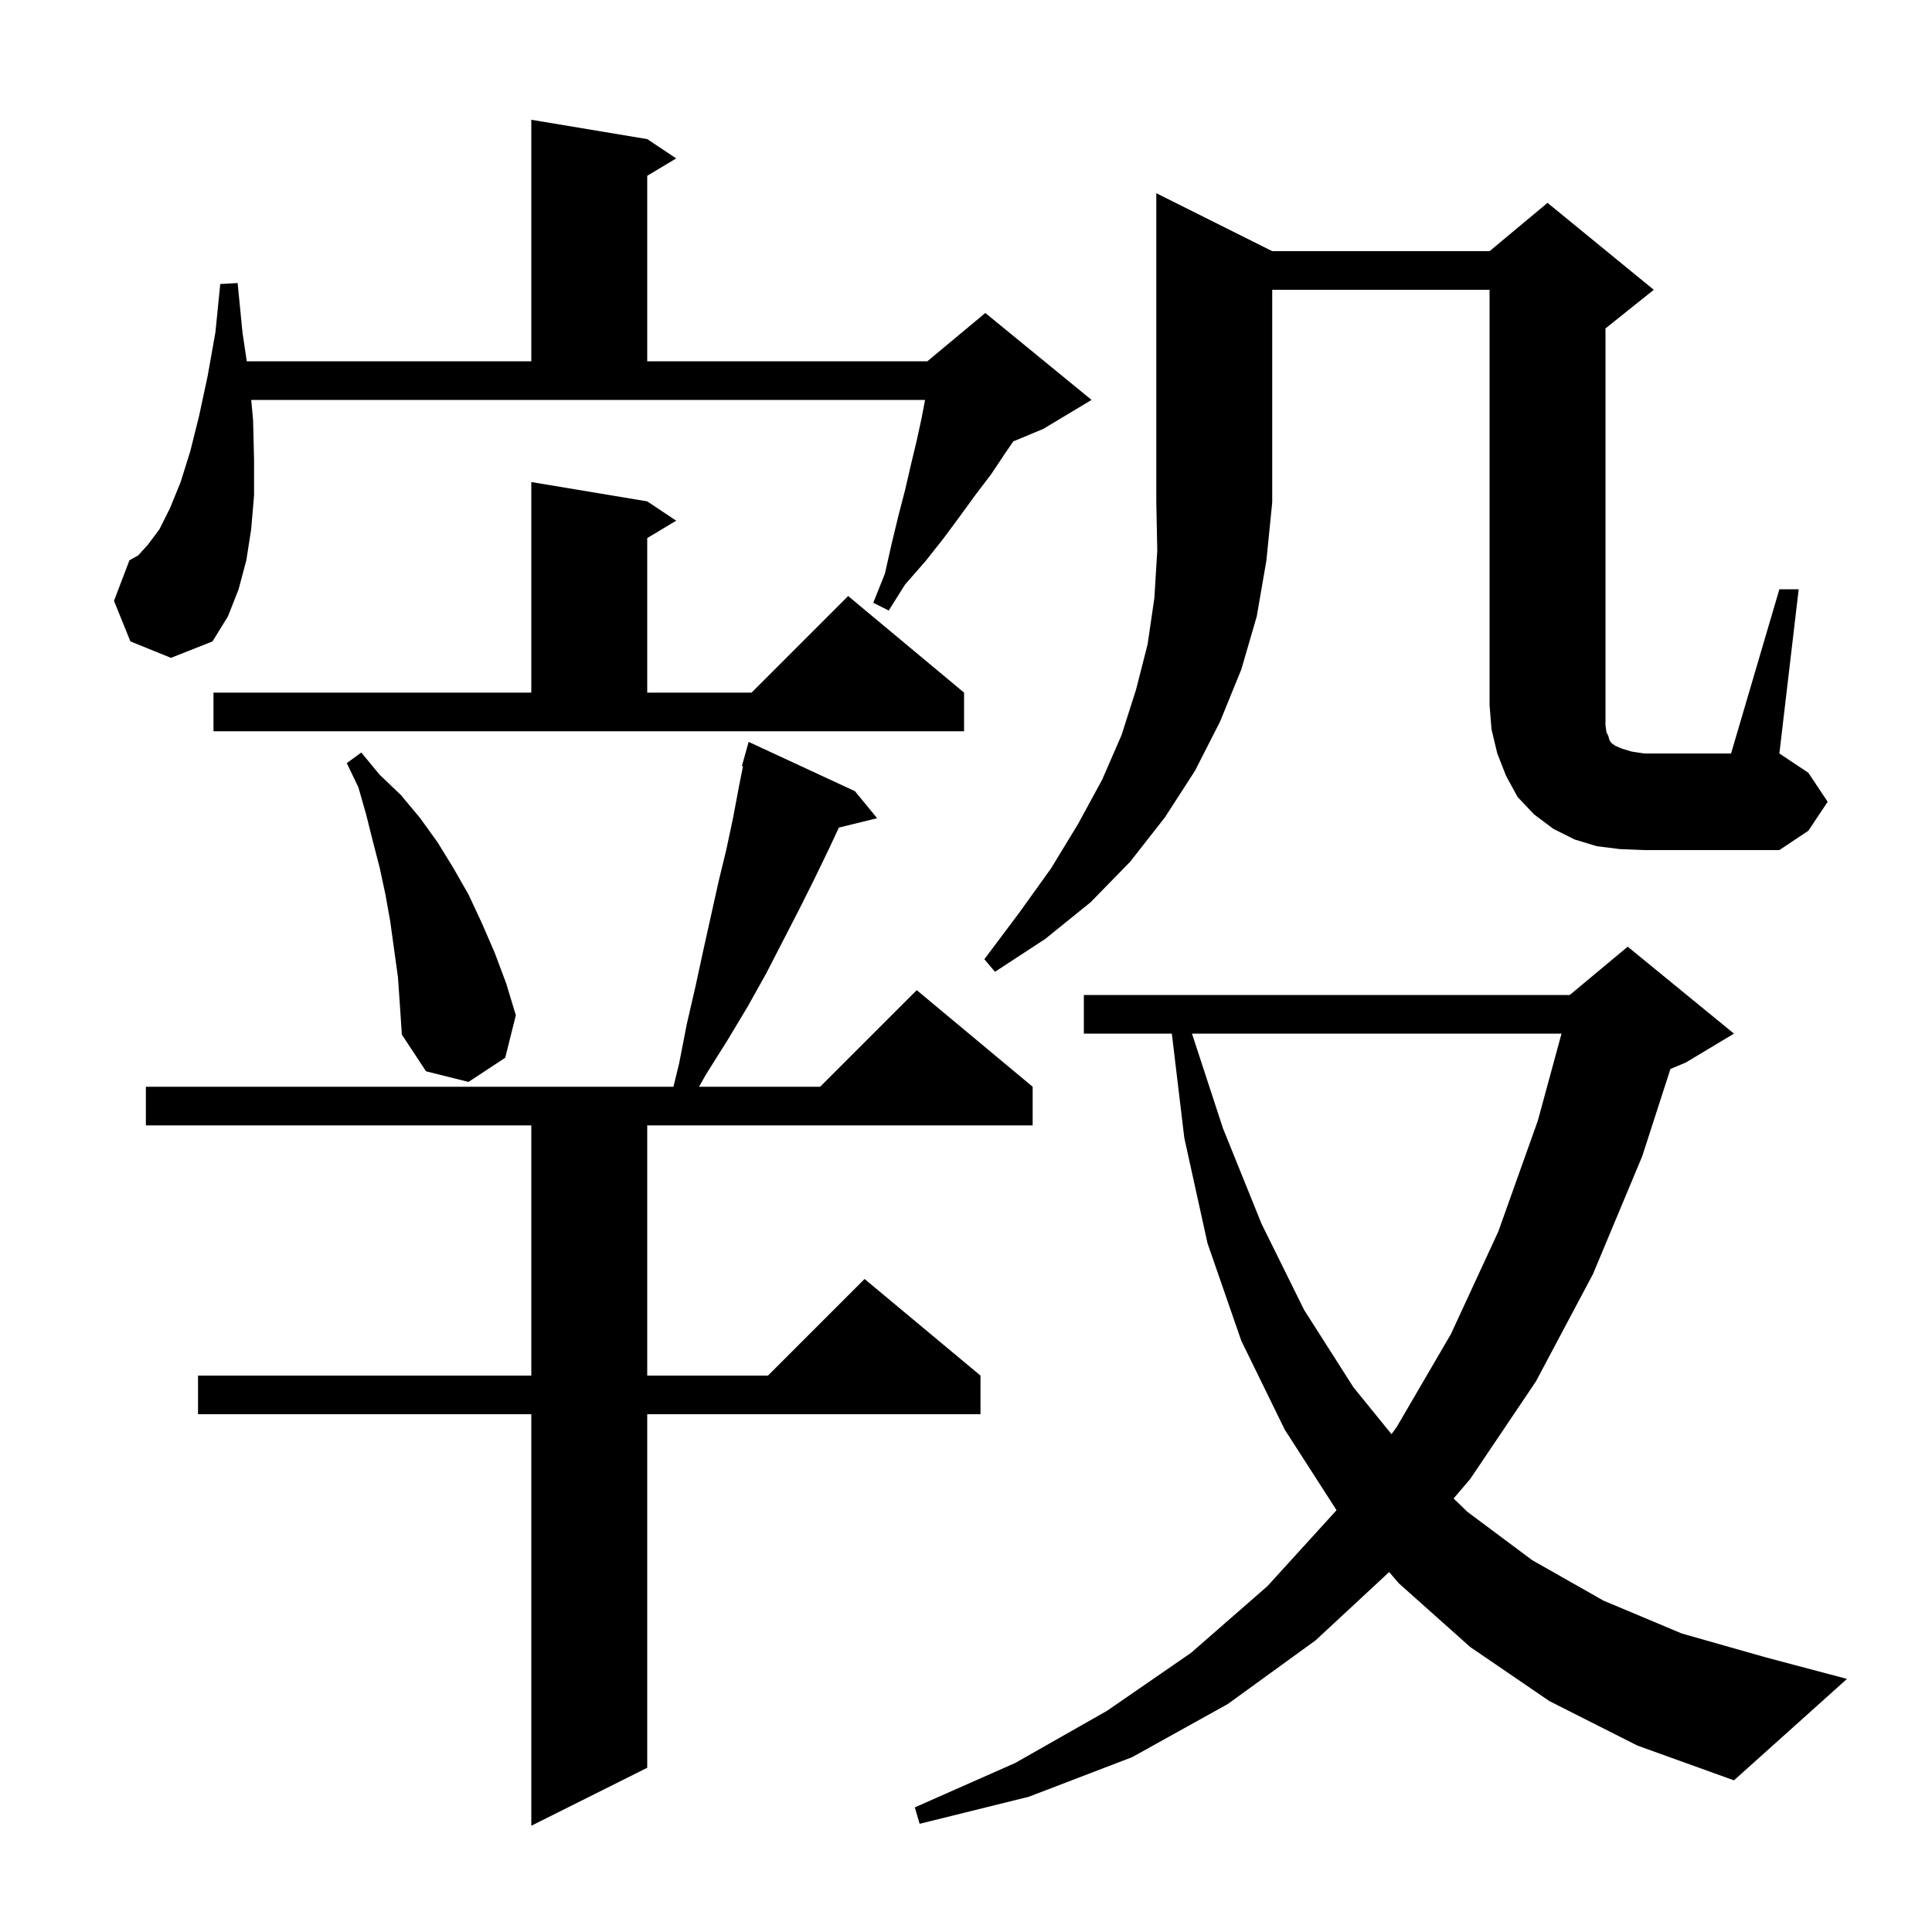 <svg xmlns="http://www.w3.org/2000/svg" xmlns:xlink="http://www.w3.org/1999/xlink" version="1.1" baseProfile="full" viewBox="0 0 200 200" width="200" height="200"><g fill="currentColor"><path d="M 88.5 81.9 L 90.8 84.7 L 86.839 85.673 L 85.8 87.9 L 84.3 91.0 L 82.7 94.2 L 79.3 100.8 L 77.4 104.2 L 75.3 107.7 L 73.1 111.2 L 72.362 112.5 L 84.9 112.5 L 94.9 102.5 L 106.9 112.5 L 106.9 116.5 L 67.0 116.5 L 67.0 142.4 L 79.5 142.4 L 89.5 132.4 L 101.5 142.4 L 101.5 146.4 L 67.0 146.4 L 67.0 183.0 L 55.0 189.0 L 55.0 146.4 L 20.5 146.4 L 20.5 142.4 L 55.0 142.4 L 55.0 116.5 L 15.1 116.5 L 15.1 112.5 L 69.715 112.5 L 70.3 110.1 L 71.1 106.0 L 72.0 102.1 L 72.8 98.4 L 74.4 91.2 L 75.2 87.9 L 75.9 84.6 L 76.5 81.4 L 76.915 79.326 L 76.8 79.3 L 77.5 76.8 Z M 160.4 176.1 L 152.2 170.5 L 144.8 163.9 L 143.807 162.736 L 136.2 169.8 L 127.1 176.4 L 117.2 181.9 L 106.5 186.0 L 95.2 188.8 L 94.7 187.1 L 105.1 182.5 L 114.6 177.1 L 123.3 171.1 L 131.2 164.2 L 138.3 156.4 L 138.353 156.327 L 133.0 148.0 L 128.5 138.8 L 125.0 128.7 L 122.6 117.8 L 121.308 107.0 L 112.2 107.0 L 112.2 103.0 L 162.5 103.0 L 168.5 98.0 L 179.5 107.0 L 174.5 110.0 L 172.924 110.657 L 170.0 119.7 L 164.9 131.9 L 159.0 143.0 L 152.2 153.1 L 150.475 155.121 L 151.9 156.5 L 158.6 161.5 L 166.0 165.7 L 174.1 169.1 L 182.9 171.6 L 191.2 173.8 L 179.5 184.3 L 169.5 180.7 Z M 123.393 107.0 L 126.6 116.8 L 130.6 126.7 L 135.0 135.6 L 140.1 143.6 L 144.047 148.463 L 144.6 147.7 L 150.2 138.1 L 155.1 127.5 L 159.2 116.0 L 161.648 107.0 Z M 41.2 101.2 L 40.4 95.4 L 39.9 92.6 L 39.3 89.8 L 38.6 87.1 L 37.9 84.3 L 37.1 81.5 L 35.9 79.0 L 37.4 77.9 L 39.3 80.2 L 41.5 82.3 L 43.5 84.7 L 45.3 87.2 L 46.9 89.8 L 48.5 92.6 L 49.9 95.6 L 51.2 98.6 L 52.4 101.8 L 53.4 105.1 L 52.3 109.5 L 48.5 112.0 L 44.1 110.9 L 41.6 107.1 L 41.4 104.1 Z M 131.7 26.0 L 154.2 26.0 L 160.2 21.0 L 171.2 30.0 L 166.2 34.0 L 166.2 75.1 L 166.3 75.8 L 166.5 76.2 L 166.6 76.6 L 166.8 76.9 L 167.2 77.2 L 167.9 77.5 L 168.9 77.8 L 170.2 78.0 L 179.2 78.0 L 184.2 61.0 L 186.2 61.0 L 184.2 78.0 L 187.2 80.0 L 189.2 83.0 L 187.2 86.0 L 184.2 88.0 L 170.2 88.0 L 167.7 87.9 L 165.3 87.6 L 163.0 86.9 L 160.8 85.8 L 158.8 84.3 L 157.1 82.5 L 155.9 80.3 L 155.0 78.0 L 154.4 75.5 L 154.2 73.0 L 154.2 30.0 L 131.7 30.0 L 131.7 52.0 L 131.1 58.0 L 130.1 63.8 L 128.5 69.3 L 126.3 74.7 L 123.7 79.8 L 120.6 84.6 L 117.0 89.2 L 112.9 93.4 L 108.2 97.2 L 103.0 100.6 L 101.9 99.3 L 105.5 94.5 L 108.8 89.9 L 111.6 85.3 L 114.1 80.7 L 116.1 76.1 L 117.6 71.4 L 118.8 66.7 L 119.5 61.9 L 119.8 57.0 L 119.7 52.0 L 119.7 20.0 Z M 22.1 71.7 L 55.0 71.7 L 55.0 49.9 L 67.0 51.9 L 70.0 53.9 L 67.0 55.7 L 67.0 71.7 L 77.8 71.7 L 87.8 61.7 L 99.8 71.7 L 99.8 75.7 L 22.1 75.7 Z M 13.5 66.4 L 11.8 62.2 L 13.4 58.0 L 14.3 57.5 L 15.3 56.4 L 16.5 54.8 L 17.6 52.6 L 18.7 49.9 L 19.7 46.7 L 20.6 43.1 L 21.5 38.9 L 22.3 34.4 L 22.8 29.4 L 24.6 29.3 L 25.1 34.4 L 25.547 37.4 L 55.0 37.4 L 55.0 12.4 L 67.0 14.4 L 70.0 16.4 L 67.0 18.2 L 67.0 37.4 L 96.0 37.4 L 102.0 32.4 L 113.0 41.4 L 108.0 44.4 L 104.893 45.694 L 104.0 47.0 L 102.6 49.1 L 101.0 51.2 L 99.4 53.4 L 97.7 55.7 L 95.8 58.1 L 93.7 60.5 L 92.0 63.2 L 90.4 62.4 L 91.6 59.4 L 92.3 56.3 L 93.0 53.4 L 93.7 50.7 L 94.3 48.1 L 94.9 45.6 L 95.4 43.3 L 95.762 41.4 L 26.009 41.4 L 26.2 43.5 L 26.3 47.6 L 26.3 51.3 L 26.0 54.8 L 25.5 58.0 L 24.7 61.0 L 23.6 63.8 L 22.0 66.4 L 17.7 68.1 Z "/></g></svg>